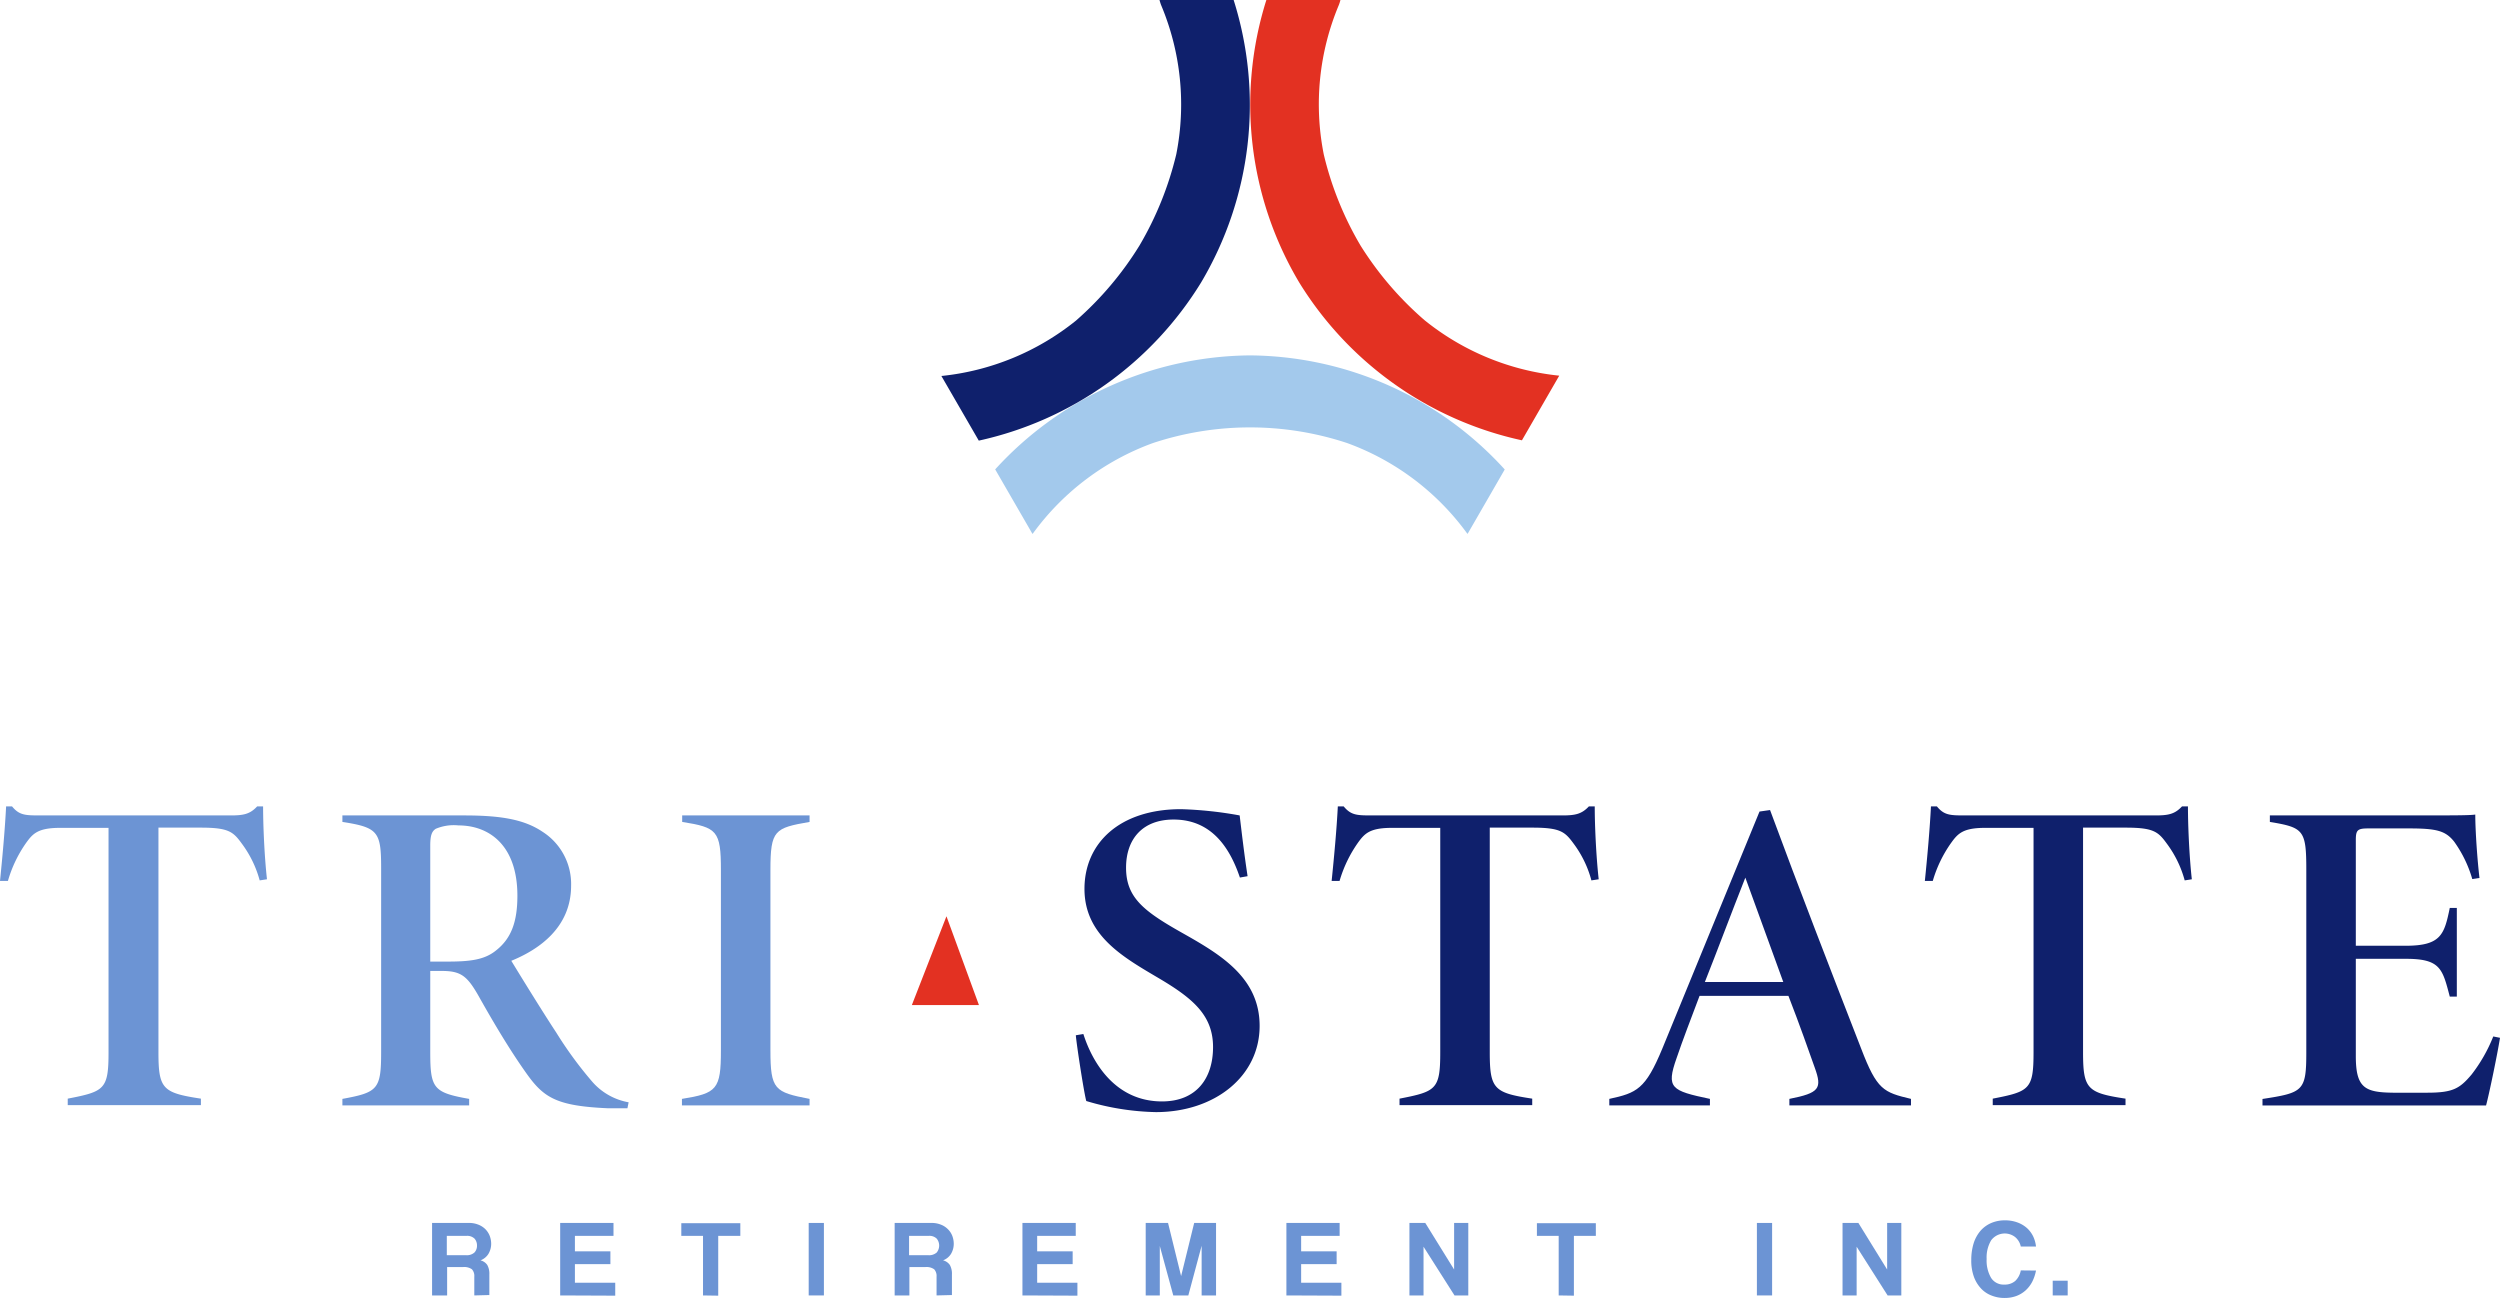 <?xml version="1.0" encoding="UTF-8"?> <svg xmlns="http://www.w3.org/2000/svg" viewBox="0 0 315.57 163.84"><defs><style>.cls-1{fill:#a3c9ec;}.cls-2{fill:#0f206c;}.cls-3{fill:#e33122;}.cls-4{fill:#6c94d4;}</style></defs><g id="Layer_2" data-name="Layer 2"><g id="Layer_1-2" data-name="Layer 1"><path class="cls-1" d="M157.79,44.86a44,44,0,0,0-32.17,14.39l4.71,8.15.09-.11a32.41,32.41,0,0,1,15.13-11.37,39,39,0,0,1,24.48,0,32.41,32.41,0,0,1,15.13,11.37l.09.1,4.69-8.13A43.88,43.88,0,0,0,157.79,44.86Z"></path><path class="cls-2" d="M151.61,35.66A43.91,43.91,0,0,0,155.72,0h-9.36c.06.21.12.42.2.63a32.4,32.4,0,0,1,1.92,18.84A41.81,41.81,0,0,1,143.83,31a41.59,41.59,0,0,1-8,9.46,32.3,32.3,0,0,1-17,7l4.72,8.16A44,44,0,0,0,151.61,35.66Z"></path><path class="cls-3" d="M171.74,31a41.48,41.48,0,0,1-4.64-11.49A32.39,32.39,0,0,1,169,.63a5.1,5.1,0,0,0,.2-.63h-9.35A43.87,43.87,0,0,0,164,35.66a44,44,0,0,0,28.11,19.92l4.71-8.16a32.3,32.3,0,0,1-17-7A41.59,41.59,0,0,1,171.74,31Z"></path><path class="cls-4" d="M32.78,111.13a13.75,13.75,0,0,0-2.27-4.66c-1.08-1.49-1.67-2-5.19-2H20v28.36c0,4.63.53,5.12,5.36,5.85v.82H8.55v-.82c4.64-.9,5.15-1.17,5.15-5.85V104.5H7.58c-2.82,0-3.45.74-4.3,1.92A16,16,0,0,0,1,111.2H0c.3-2.93.63-6.56.77-9.41h.75c.9,1.1,1.64,1.14,3.47,1.14H29.14c1.6,0,2.43-.17,3.32-1.14h.75c0,2.35.16,6.22.49,9.2Z"></path><path class="cls-4" d="M79.2,139.89c-.36,0-1.94,0-2.55,0-6.36-.29-8-1.32-10.15-4.33s-4.22-6.51-6.18-10c-1.39-2.4-2.19-3-4.56-3H54.31V132.8c0,4.6.4,5.11,4.91,5.91v.82h-16v-.82c4.47-.82,4.89-1.2,4.89-5.91V109.58c0-4.59-.38-5.13-4.89-5.83v-.82H58.57c4.69,0,7.62.51,9.94,2.08a7.82,7.82,0,0,1,3.58,6.78c0,5.32-4.11,8.09-7.55,9.49,1,1.65,4,6.52,5.67,9.05a49.4,49.4,0,0,0,4.53,6.19,7.89,7.89,0,0,0,4.61,2.62ZM56.35,121.38c2.88,0,4.77-.18,6.28-1.42,1.9-1.5,2.68-3.59,2.68-6.9,0-6.39-3.59-8.87-7.44-8.87a5.84,5.84,0,0,0-2.87.43c-.45.3-.69.74-.69,2.1v14.66Z"></path><path class="cls-4" d="M86.08,139.53v-.82C90.49,138,91,137.52,91,132.6V109.84c0-5-.49-5.39-4.89-6.09v-.82h16.08v.82c-4.41.77-4.94,1-4.94,6.09v22.72c0,5,.53,5.3,4.94,6.15v.82Z"></path><path class="cls-2" d="M156.51,110.77c-1.24-3.67-3.52-7.32-8.37-7.32-3.93,0-6,2.47-6,6.08,0,3.8,2.27,5.51,7.11,8.24S159,123.41,159,129.5c0,6.38-5.69,10.88-13.09,10.88a32.62,32.62,0,0,1-8.79-1.4c-.29-1-1.24-7.2-1.32-8.3l.95-.16c1.2,3.76,4.12,8.51,9.93,8.51,4.34,0,6.44-2.91,6.44-6.86s-2.47-6.09-6.69-8.6c-4.48-2.65-9.54-5.39-9.54-11.37,0-5.76,4.42-10.06,12.19-10.06a48.87,48.87,0,0,1,7.4.79c.24,2,.57,4.85,1,7.67Z"></path><path class="cls-2" d="M200.88,111.13a13.57,13.57,0,0,0-2.26-4.66c-1.09-1.49-1.68-2-5.2-2h-5.37v28.36c0,4.63.53,5.12,5.36,5.85v.82H176.66v-.82c4.63-.9,5.14-1.17,5.14-5.85V104.5h-6.12c-2.82,0-3.45.74-4.3,1.92a16.26,16.26,0,0,0-2.29,4.78h-1c.3-2.93.64-6.56.78-9.41h.74c.91,1.1,1.65,1.14,3.48,1.14h24.14c1.6,0,2.43-.17,3.33-1.14h.74c0,2.35.17,6.22.5,9.2Z"></path><path class="cls-2" d="M225.87,139.53v-.82c3.8-.75,4.15-1.31,3.21-3.92-.73-2.06-1.9-5.4-3.33-9.08H214.53c-1.11,2.94-2.13,5.59-2.9,7.86-1.34,3.79-.68,4.11,4.21,5.14v.82h-12.7v-.82c3.47-.75,4.56-1.22,6.68-6.32l12.28-29.95,1.33-.19c3.72,10.07,7.57,20,11.5,30.11,2,5.23,2.82,5.52,6.29,6.35v.82Zm-5.56-28.75c-1.86,4.71-3.39,8.84-5.11,13.18h9.9Z"></path><path class="cls-2" d="M275.77,111.13a13.75,13.75,0,0,0-2.27-4.66c-1.08-1.49-1.68-2-5.19-2h-5.37v28.36c0,4.63.53,5.12,5.36,5.85v.82H251.54v-.82c4.64-.9,5.15-1.17,5.15-5.85V104.5h-6.13c-2.81,0-3.44.74-4.29,1.92a16,16,0,0,0-2.3,4.78h-1c.3-2.93.63-6.56.77-9.41h.75c.9,1.1,1.64,1.14,3.47,1.14h24.14c1.61,0,2.43-.17,3.33-1.14h.75c0,2.35.16,6.22.49,9.2Z"></path><path class="cls-2" d="M315.57,131c-.3,1.93-1.36,7.07-1.76,8.54H285.59v-.82c5.14-.79,5.53-1,5.53-5.87v-23.1c0-5-.36-5.29-4.6-6v-.82h17.54c5.56,0,7.68,0,8.39-.11,0,2.08.27,5.84.53,8l-.91.14a15.39,15.39,0,0,0-2.3-4.74c-1.09-1.35-2.18-1.65-5.68-1.65h-5.15c-1.37,0-1.57.21-1.57,1.49v13.32h6.31c4.46,0,4.86-1.44,5.55-4.77h.89v11.19h-.89c-.91-3.46-1.15-4.77-5.5-4.77h-6.36v12.29c0,4,1.14,4.57,4.69,4.61h4.33c3.27,0,4.1-.54,5.58-2.28a19.66,19.66,0,0,0,2.75-4.82Z"></path><path class="cls-3" d="M119.47,115.66c-1.51,3.83-2.92,7.53-4.37,11.21h8.47Z"></path><path class="cls-4" d="M59.87,163.52v-2.36a1.25,1.25,0,0,0-.3-.94,1.68,1.68,0,0,0-1.13-.28h-2v3.58H54.54v-9.15h4.65a3.05,3.05,0,0,1,1.15.2,2.62,2.62,0,0,1,.89.55,2.5,2.5,0,0,1,.57.84,2.84,2.84,0,0,1,.2,1,2.5,2.5,0,0,1-.35,1.32,2,2,0,0,1-1,.81,1.48,1.48,0,0,1,.86.59,2.27,2.27,0,0,1,.26,1.2v2.59ZM56.4,156v2.44h2.4a1.44,1.44,0,0,0,1.09-.34,1.24,1.24,0,0,0,.32-.87,1.29,1.29,0,0,0-.31-.88,1.33,1.33,0,0,0-1-.35Z"></path><path class="cls-4" d="M70.71,163.52v-9.15h6.73V156H72.57v1.95h4.48v1.62H72.57v2.35h5.09v1.63Z"></path><path class="cls-4" d="M88.74,163.52V156H86v-1.6h7.45V156H90.66v7.55Z"></path><path class="cls-4" d="M102.08,163.52v-9.15H104v9.15Z"></path><path class="cls-4" d="M118.22,163.52v-2.36a1.25,1.25,0,0,0-.3-.94,1.68,1.68,0,0,0-1.13-.28h-2v3.58h-1.86v-9.15h4.64a3.07,3.07,0,0,1,1.16.2,2.48,2.48,0,0,1,.88.55,2.38,2.38,0,0,1,.58.84,2.84,2.84,0,0,1,.2,1,2.5,2.5,0,0,1-.35,1.32,2,2,0,0,1-1,.81,1.48,1.48,0,0,1,.86.59,2.27,2.27,0,0,1,.26,1.2v2.59ZM114.75,156v2.44h2.4a1.44,1.44,0,0,0,1.09-.34,1.39,1.39,0,0,0,0-1.75,1.31,1.31,0,0,0-1-.35Z"></path><path class="cls-4" d="M129.06,163.52v-9.15h6.73V156h-4.87v1.95h4.48v1.62h-4.48v2.35H136v1.63Z"></path><path class="cls-4" d="M151.68,163.52v-6.27L150,163.52h-1.9l-1.7-6.24v6.24h-1.78v-9.15h2.82l1.65,6.71,1.65-6.71h2.76v9.15Z"></path><path class="cls-4" d="M162.38,163.52v-9.15h6.72V156h-4.86v1.95h4.48v1.62h-4.48v2.35h5.08v1.63Z"></path><path class="cls-4" d="M183.6,163.52l-3.91-6.15v6.15h-1.78v-9.15h2l3.64,5.88v-5.88h1.79v9.15Z"></path><path class="cls-4" d="M196.75,163.52V156H194v-1.6h7.44V156h-2.77v7.55Z"></path><path class="cls-4" d="M221.77,163.52v-9.15h1.92v9.15Z"></path><path class="cls-4" d="M238.27,163.52l-3.91-6.15v6.15h-1.78v-9.15h2l3.63,5.88v-5.88H240v9.15Z"></path><path class="cls-4" d="M257,160.38a5.28,5.28,0,0,1-.48,1.42,3.92,3.92,0,0,1-.84,1.09,3.67,3.67,0,0,1-1.16.7,4.26,4.26,0,0,1-1.46.25,4.44,4.44,0,0,1-1.68-.31,3.51,3.51,0,0,1-1.34-.91,4.32,4.32,0,0,1-.89-1.49,6,6,0,0,1-.32-2.08,7.06,7.06,0,0,1,.29-2.08,4.51,4.51,0,0,1,.85-1.58,3.79,3.79,0,0,1,1.35-1,4.33,4.33,0,0,1,1.77-.35,4.5,4.5,0,0,1,1.55.26,3.75,3.75,0,0,1,1.2.7,3.49,3.49,0,0,1,.8,1.06,4,4,0,0,1,.36,1.29h-1.92a2.1,2.1,0,0,0-.74-1.22,2.14,2.14,0,0,0-3,.43,4.22,4.22,0,0,0-.57,2.36,4.32,4.32,0,0,0,.56,2.38,1.86,1.86,0,0,0,1.67.85,2,2,0,0,0,1.38-.46,2.4,2.4,0,0,0,.7-1.33Z"></path><path class="cls-4" d="M259.11,163.52v-1.86H261v1.86Z"></path></g></g></svg> 